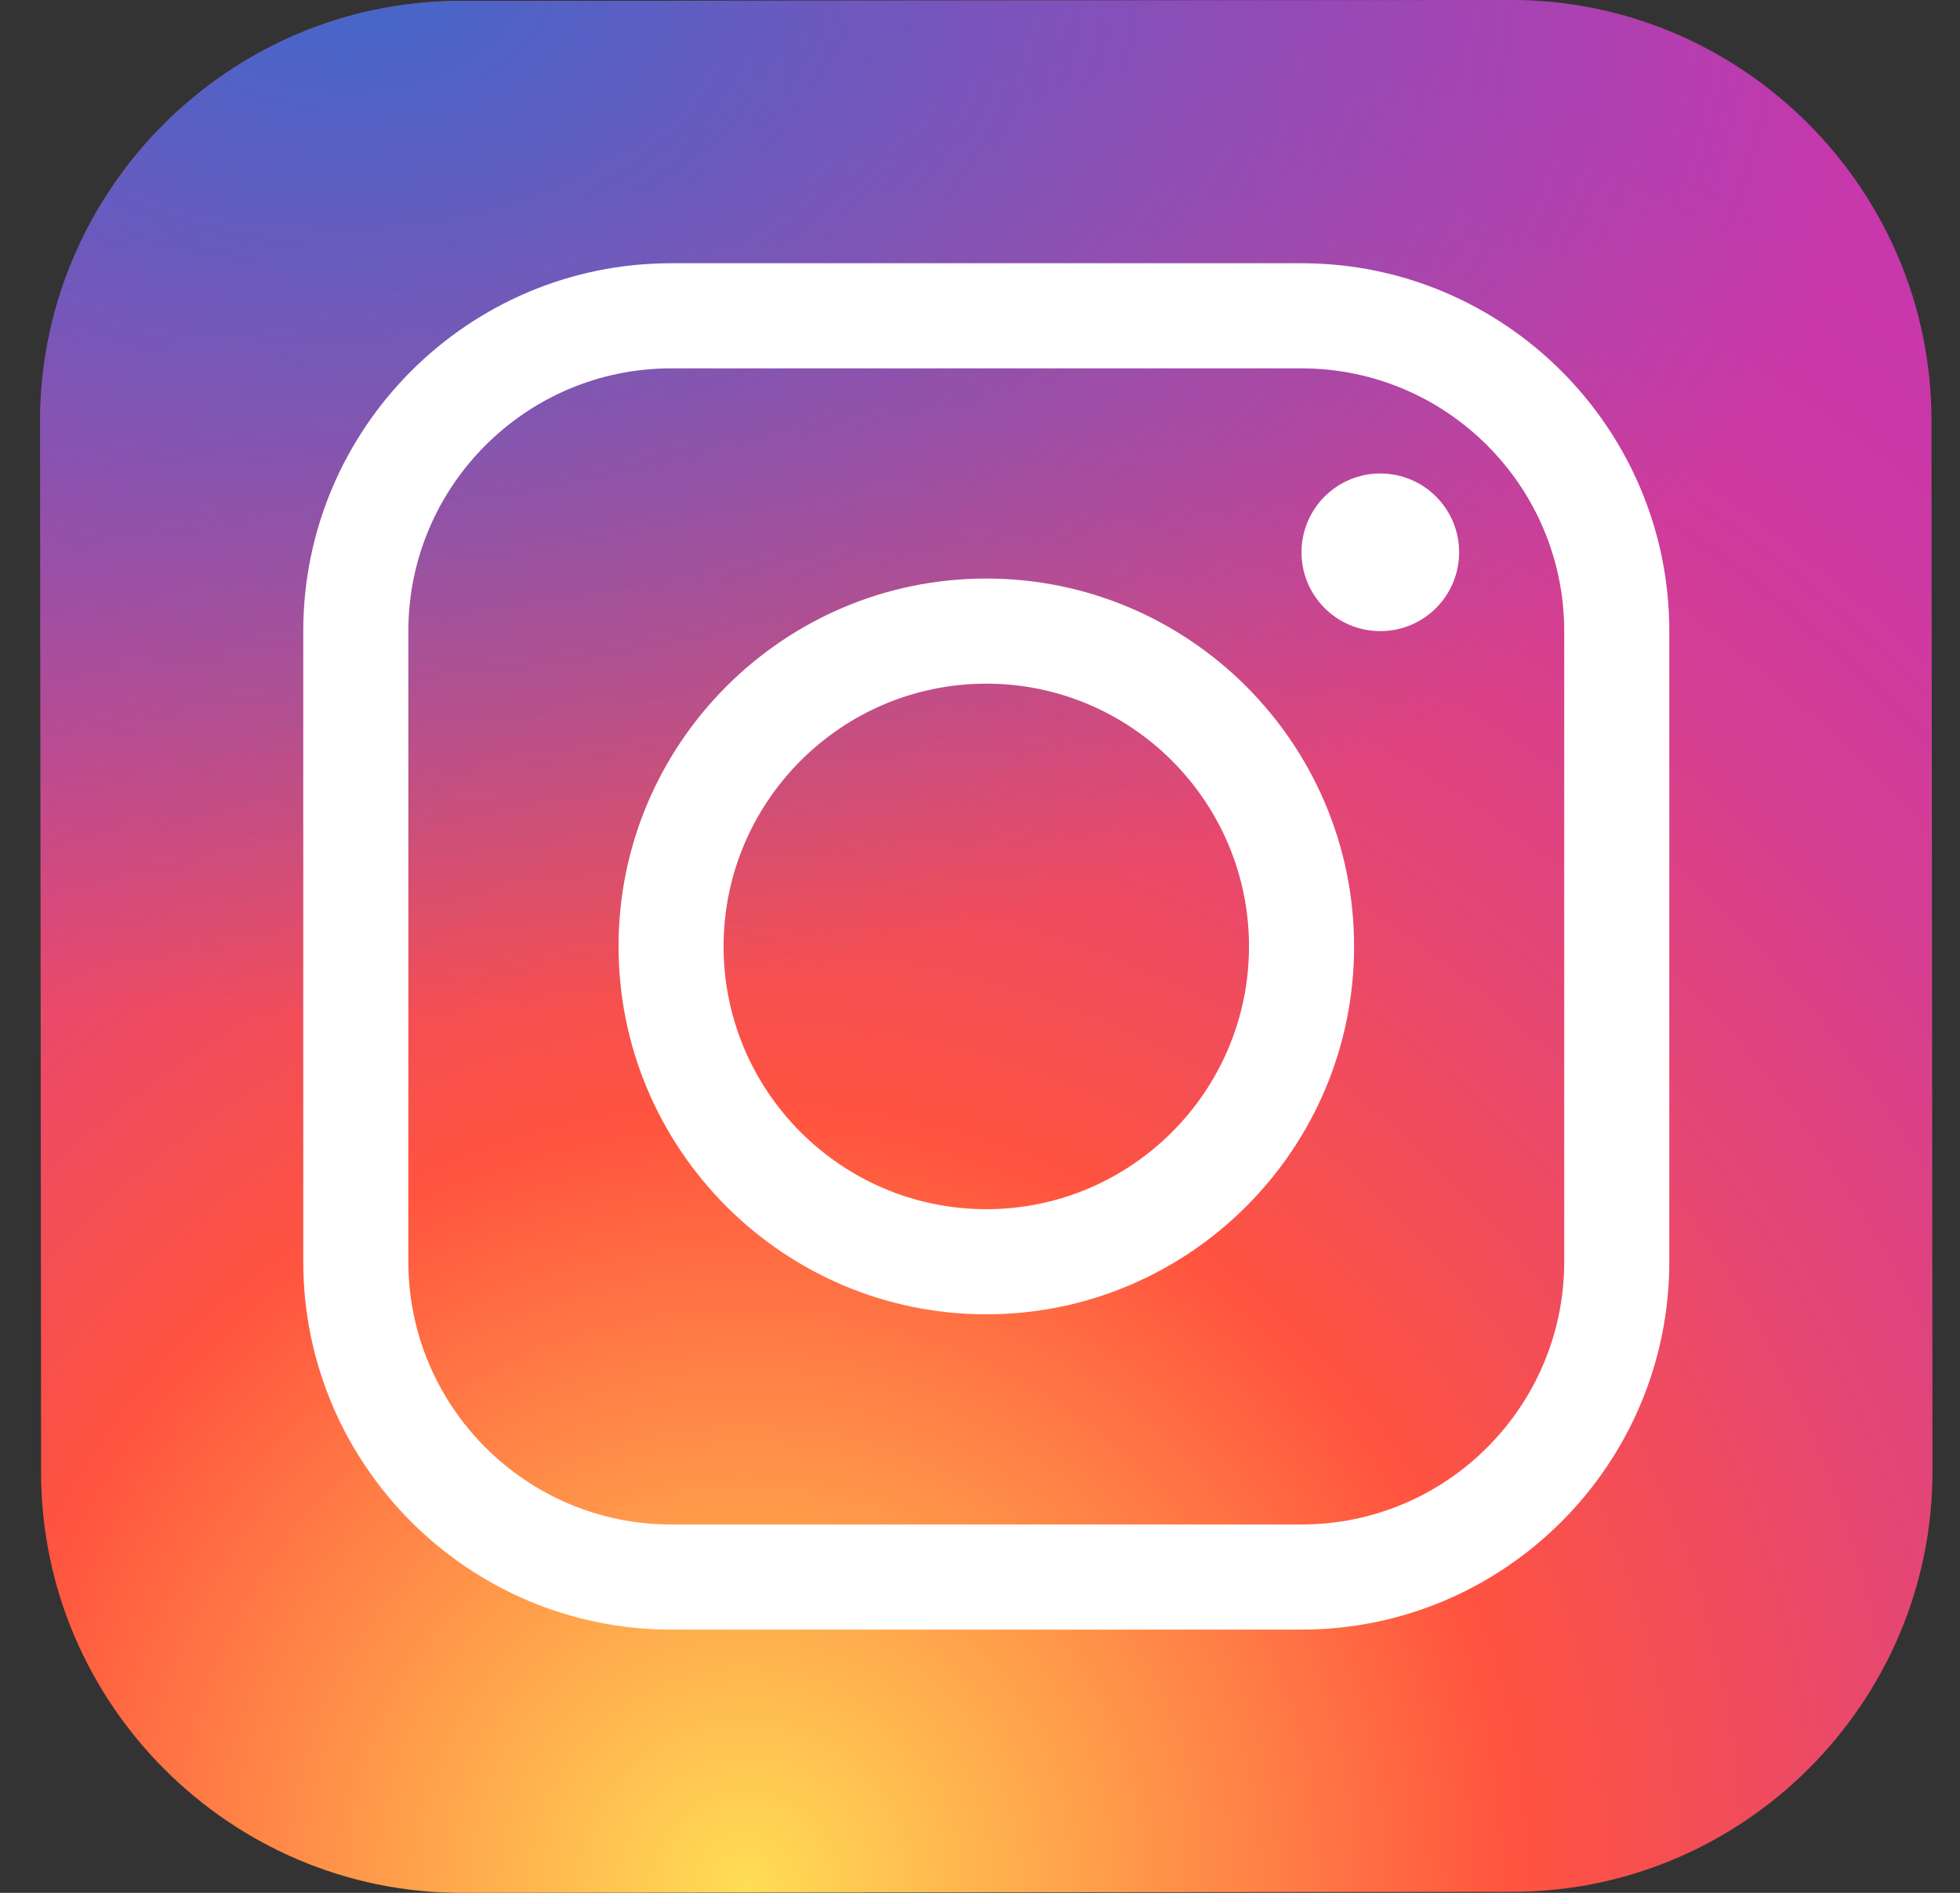 <svg xmlns="http://www.w3.org/2000/svg" width="29" height="28" viewBox="0 0 29 28" fill="none">
  <rect x="0" y="0" width="29" height="28" fill="#333333" stroke="none"/>
  <path d="M22.38 27.985L6.833 28C3.412 28.003 0.611 25.207 0.608 21.787L0.593 6.239C0.59 2.819 3.385 0.018 6.805 0.014L22.353 -0C25.773 -0.004 28.574 2.792 28.578 6.212L28.593 21.76C28.597 25.181 25.8 27.982 22.38 27.985Z" fill="url(#paint0_radial_2222_5037)"/>
  <path d="M22.38 27.985L6.833 28C3.412 28.003 0.611 25.207 0.608 21.787L0.593 6.239C0.59 2.819 3.385 0.018 6.805 0.014L22.353 -0C25.773 -0.004 28.574 2.792 28.578 6.212L28.593 21.76C28.597 25.181 25.8 27.982 22.38 27.985Z" fill="url(#paint1_radial_2222_5037)"/>
  <path d="M14.593 19.442C11.593 19.442 9.152 17.001 9.152 14C9.152 10.999 11.593 8.558 14.593 8.558C17.593 8.558 20.035 10.999 20.035 14C20.035 17.001 17.593 19.442 14.593 19.442ZM14.593 10.113C12.45 10.113 10.706 11.857 10.706 14C10.706 16.143 12.45 17.887 14.593 17.887C16.736 17.887 18.48 16.143 18.48 14C18.48 11.857 16.736 10.113 14.593 10.113Z" fill="white"/>
  <path d="M20.423 9.336C21.067 9.336 21.589 8.814 21.589 8.17C21.589 7.526 21.067 7.004 20.423 7.004C19.779 7.004 19.257 7.526 19.257 8.17C19.257 8.814 19.779 9.336 20.423 9.336Z" fill="white"/>
  <path d="M19.257 24.106H9.929C6.929 24.106 4.487 21.665 4.487 18.664V9.336C4.487 6.335 6.929 3.894 9.929 3.894H19.257C22.257 3.894 24.699 6.335 24.699 9.336V18.664C24.699 21.665 22.257 24.106 19.257 24.106ZM9.929 5.449C7.786 5.449 6.042 7.192 6.042 9.336V18.664C6.042 20.807 7.786 22.551 9.929 22.551H19.257C21.401 22.551 23.144 20.807 23.144 18.664V9.336C23.144 7.192 21.401 5.449 19.257 5.449H9.929Z" fill="white"/>
  <defs>
    <radialGradient id="paint0_radial_2222_5037" cx="0" cy="0" r="1" gradientUnits="userSpaceOnUse" gradientTransform="translate(11.002 28.02) scale(34.903)">
      <stop stop-color="#FFDD55"/>
      <stop offset="0.328" stop-color="#FF543F"/>
      <stop offset="0.348" stop-color="#FC5245"/>
      <stop offset="0.504" stop-color="#E64771"/>
      <stop offset="0.643" stop-color="#D53E91"/>
      <stop offset="0.761" stop-color="#CC39A4"/>
      <stop offset="0.841" stop-color="#C837AB"/>
    </radialGradient>
    <radialGradient id="paint1_radial_2222_5037" cx="0" cy="0" r="1" gradientUnits="userSpaceOnUse" gradientTransform="translate(5.098 -0.35) scale(23.176 15.442)">
      <stop stop-color="#4168C9"/>
      <stop offset="0.999" stop-color="#4168C9" stop-opacity="0"/>
    </radialGradient>
  </defs>
</svg>
